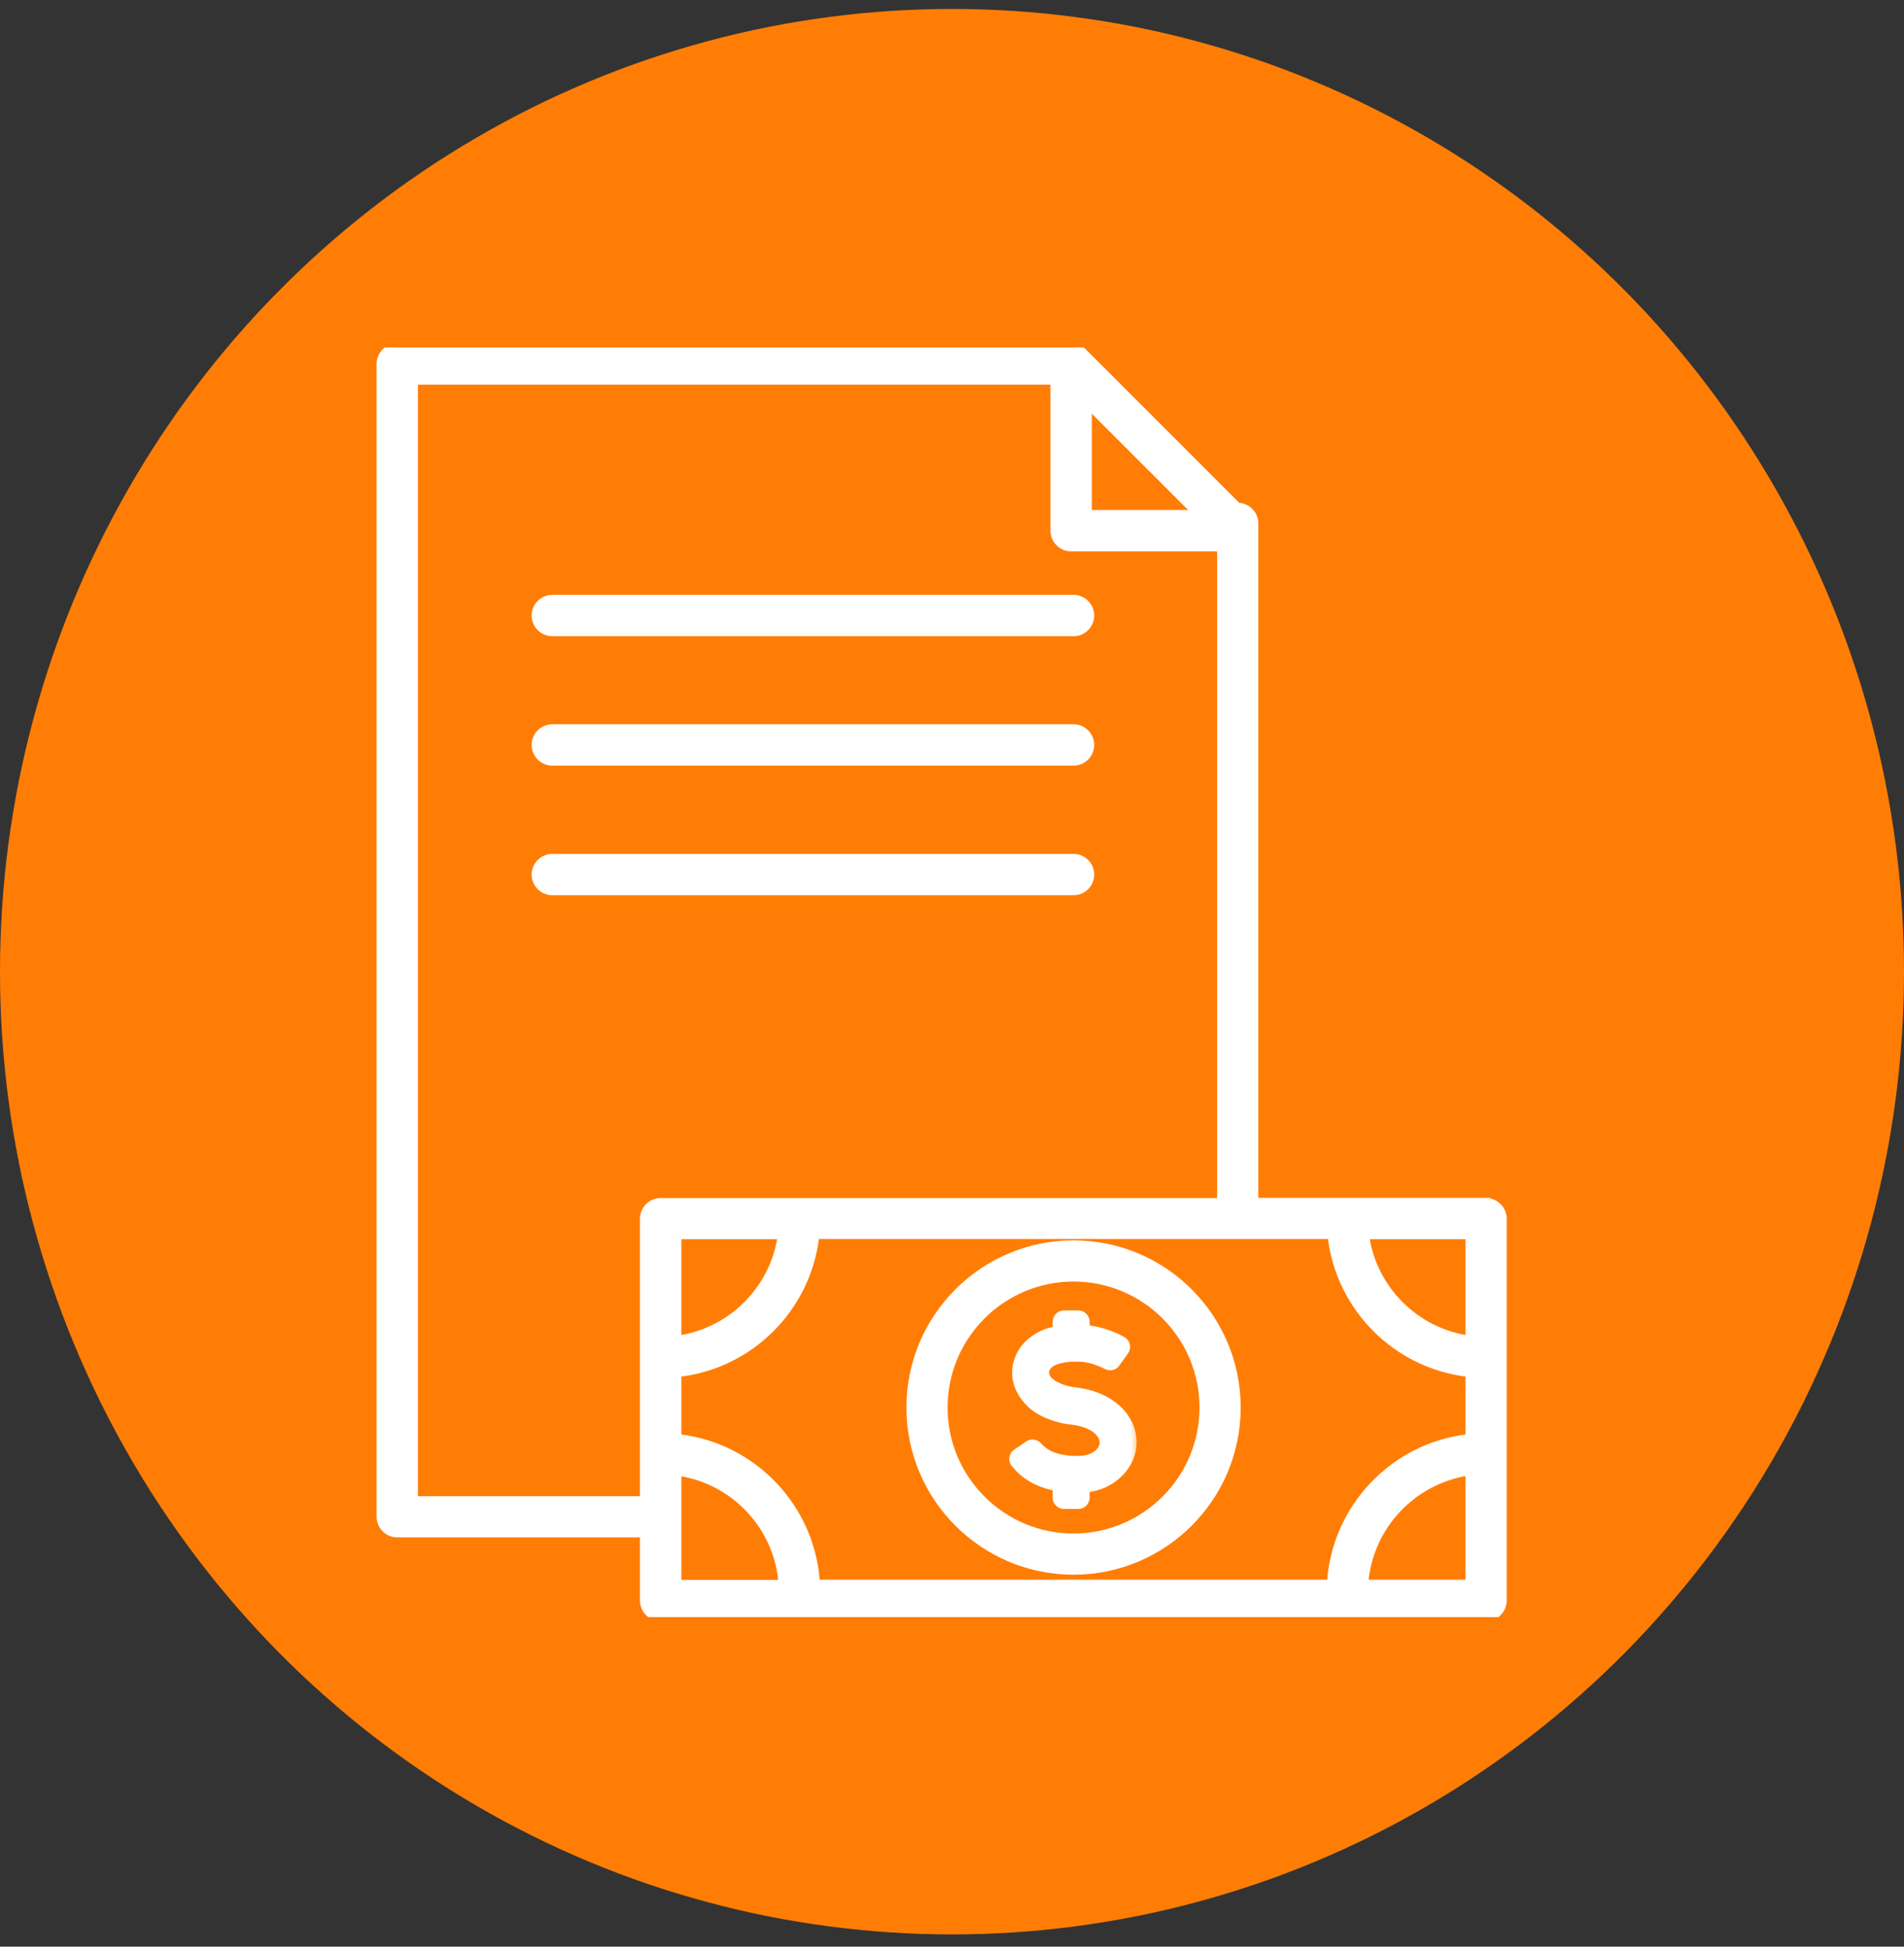 <svg width="90" height="92" viewBox="0 0 90 92" fill="none" xmlns="http://www.w3.org/2000/svg">
<rect x="0" y="0" width="90" height="92" fill="#333333" stroke="none"/>
<ellipse cx="45" cy="45.922" rx="45" ry="45.5" fill="#FF7D05"/>
<g clip-path="url(#clip0_49_63645)">
<mask id="path-2-outside-1_49_63645" maskUnits="userSpaceOnUse" x="46.906" y="61.133" width="7" height="11" fill="black">
<rect fill="white" x="46.906" y="61.133" width="7" height="11"/>
<path d="M48.413 69.596C48.821 69.928 49.333 70.156 49.959 70.269V70.781C49.959 70.971 50.111 71.114 50.291 71.114H50.974C51.154 71.114 51.306 70.962 51.306 70.781V70.336C51.761 70.288 52.159 70.156 52.491 69.938C52.823 69.719 53.079 69.454 53.259 69.141C53.44 68.828 53.525 68.506 53.525 68.164C53.525 67.804 53.43 67.453 53.231 67.121C53.041 66.789 52.738 66.495 52.33 66.249C51.922 66.002 51.42 65.841 50.822 65.765H50.803C50.424 65.718 50.102 65.613 49.817 65.452C49.533 65.291 49.39 65.082 49.39 64.855C49.39 64.722 49.447 64.599 49.571 64.485C49.694 64.371 49.874 64.286 50.111 64.229C50.348 64.172 50.633 64.143 50.965 64.153H51.002C51.259 64.153 51.533 64.21 51.837 64.314C52.017 64.38 52.178 64.447 52.321 64.523C52.472 64.599 52.653 64.561 52.747 64.418L53.155 63.849C53.269 63.688 53.221 63.461 53.051 63.366C52.871 63.261 52.662 63.166 52.425 63.081C52.055 62.939 51.676 62.854 51.306 62.816V62.465C51.306 62.285 51.154 62.133 50.974 62.133H50.291C50.111 62.133 49.959 62.285 49.959 62.465V62.873C49.542 62.948 49.191 63.091 48.907 63.299C48.622 63.498 48.404 63.736 48.262 64.011C48.12 64.286 48.044 64.561 48.044 64.864C48.044 65.139 48.1 65.395 48.224 65.651C48.347 65.907 48.518 66.135 48.736 66.343C48.973 66.561 49.257 66.732 49.589 66.865C49.921 66.998 50.282 67.093 50.68 67.13C51.173 67.197 51.543 67.33 51.799 67.529C52.055 67.728 52.178 67.936 52.178 68.174C52.178 68.316 52.131 68.449 52.036 68.572C51.941 68.695 51.799 68.799 51.619 68.885C51.439 68.961 51.221 69.008 50.965 69.008H50.917C50.196 69.008 49.646 68.856 49.276 68.553C49.201 68.487 49.125 68.42 49.058 68.344C48.945 68.221 48.755 68.192 48.622 68.287L48.053 68.676C47.892 68.79 47.854 69.018 47.987 69.169C48.12 69.321 48.262 69.473 48.432 69.615L48.413 69.596Z"/>
</mask>
<path d="M48.413 69.596C48.821 69.928 49.333 70.156 49.959 70.269V70.781C49.959 70.971 50.111 71.114 50.291 71.114H50.974C51.154 71.114 51.306 70.962 51.306 70.781V70.336C51.761 70.288 52.159 70.156 52.491 69.938C52.823 69.719 53.079 69.454 53.259 69.141C53.44 68.828 53.525 68.506 53.525 68.164C53.525 67.804 53.43 67.453 53.231 67.121C53.041 66.789 52.738 66.495 52.33 66.249C51.922 66.002 51.42 65.841 50.822 65.765H50.803C50.424 65.718 50.102 65.613 49.817 65.452C49.533 65.291 49.39 65.082 49.39 64.855C49.39 64.722 49.447 64.599 49.571 64.485C49.694 64.371 49.874 64.286 50.111 64.229C50.348 64.172 50.633 64.143 50.965 64.153H51.002C51.259 64.153 51.533 64.21 51.837 64.314C52.017 64.38 52.178 64.447 52.321 64.523C52.472 64.599 52.653 64.561 52.747 64.418L53.155 63.849C53.269 63.688 53.221 63.461 53.051 63.366C52.871 63.261 52.662 63.166 52.425 63.081C52.055 62.939 51.676 62.854 51.306 62.816V62.465C51.306 62.285 51.154 62.133 50.974 62.133H50.291C50.111 62.133 49.959 62.285 49.959 62.465V62.873C49.542 62.948 49.191 63.091 48.907 63.299C48.622 63.498 48.404 63.736 48.262 64.011C48.12 64.286 48.044 64.561 48.044 64.864C48.044 65.139 48.1 65.395 48.224 65.651C48.347 65.907 48.518 66.135 48.736 66.343C48.973 66.561 49.257 66.732 49.589 66.865C49.921 66.998 50.282 67.093 50.68 67.13C51.173 67.197 51.543 67.33 51.799 67.529C52.055 67.728 52.178 67.936 52.178 68.174C52.178 68.316 52.131 68.449 52.036 68.572C51.941 68.695 51.799 68.799 51.619 68.885C51.439 68.961 51.221 69.008 50.965 69.008H50.917C50.196 69.008 49.646 68.856 49.276 68.553C49.201 68.487 49.125 68.42 49.058 68.344C48.945 68.221 48.755 68.192 48.622 68.287L48.053 68.676C47.892 68.79 47.854 69.018 47.987 69.169C48.12 69.321 48.262 69.473 48.432 69.615L48.413 69.596Z" fill="white"/>
<path d="M48.413 69.596L48.54 69.441L48.272 69.737L48.413 69.596ZM49.959 70.269H50.159V70.103L49.995 70.073L49.959 70.269ZM51.306 70.336L51.285 70.137L51.106 70.156V70.336H51.306ZM52.491 69.938L52.601 70.105L52.491 69.938ZM53.231 67.121L53.057 67.22L53.059 67.224L53.231 67.121ZM50.822 65.765L50.847 65.567L50.835 65.565H50.822V65.765ZM50.803 65.765L50.778 65.963L50.791 65.965H50.803V65.765ZM50.965 64.153L50.959 64.353H50.965V64.153ZM51.837 64.314L51.906 64.126L51.902 64.125L51.837 64.314ZM52.321 64.523L52.226 64.699L52.231 64.701L52.321 64.523ZM52.747 64.418L52.585 64.302L52.581 64.307L52.747 64.418ZM53.155 63.849L53.318 63.966L53.318 63.965L53.155 63.849ZM53.051 63.366L52.951 63.539L52.954 63.541L53.051 63.366ZM52.425 63.081L52.353 63.268L52.357 63.269L52.425 63.081ZM51.306 62.816H51.106V62.996L51.285 63.015L51.306 62.816ZM49.959 62.873L49.995 63.069L50.159 63.039V62.873H49.959ZM48.907 63.299L49.021 63.463L49.025 63.461L48.907 63.299ZM48.736 66.343L48.598 66.488L48.6 66.491L48.736 66.343ZM50.68 67.13L50.707 66.932L50.699 66.931L50.68 67.13ZM51.619 68.885L51.697 69.069L51.705 69.066L51.619 68.885ZM49.276 68.553L49.145 68.704L49.15 68.707L49.276 68.553ZM49.058 68.344L49.209 68.213L49.205 68.209L49.058 68.344ZM48.622 68.287L48.735 68.453L48.739 68.45L48.622 68.287ZM48.053 68.676L47.94 68.511L47.938 68.513L48.053 68.676ZM48.432 69.615L48.304 69.769L48.574 69.474L48.432 69.615ZM48.287 69.751C48.725 70.108 49.27 70.347 49.923 70.466L49.995 70.073C49.397 69.964 48.917 69.748 48.54 69.441L48.287 69.751ZM49.759 70.269V70.781H50.159V70.269H49.759ZM49.759 70.781C49.759 71.085 50.004 71.314 50.291 71.314V70.913C50.218 70.913 50.159 70.857 50.159 70.781H49.759ZM50.291 71.314H50.974V70.913H50.291V71.314ZM50.974 71.314C51.265 71.314 51.506 71.072 51.506 70.781H51.106C51.106 70.851 51.044 70.913 50.974 70.913V71.314ZM51.506 70.781V70.336H51.106V70.781H51.506ZM51.327 70.535C51.808 70.484 52.238 70.343 52.601 70.105L52.381 69.77C52.08 69.968 51.714 70.092 51.285 70.137L51.327 70.535ZM52.601 70.105C52.956 69.871 53.235 69.583 53.433 69.241L53.086 69.041C52.923 69.324 52.69 69.568 52.381 69.77L52.601 70.105ZM53.433 69.241C53.63 68.898 53.725 68.541 53.725 68.164H53.325C53.325 68.47 53.249 68.758 53.086 69.041L53.433 69.241ZM53.725 68.164C53.725 67.767 53.62 67.381 53.402 67.018L53.059 67.224C53.24 67.525 53.325 67.841 53.325 68.164H53.725ZM53.405 67.022C53.194 66.654 52.863 66.337 52.434 66.077L52.227 66.42C52.612 66.653 52.888 66.924 53.057 67.22L53.405 67.022ZM52.434 66.077C51.996 65.813 51.465 65.645 50.847 65.567L50.797 65.963C51.374 66.037 51.848 66.191 52.227 66.42L52.434 66.077ZM50.822 65.565H50.803V65.965H50.822V65.565ZM50.828 65.567C50.471 65.522 50.175 65.425 49.916 65.278L49.718 65.626C50.028 65.802 50.376 65.913 50.778 65.963L50.828 65.567ZM49.916 65.278C49.669 65.138 49.59 64.985 49.59 64.855H49.19C49.19 65.179 49.397 65.444 49.718 65.626L49.916 65.278ZM49.59 64.855C49.59 64.788 49.616 64.715 49.706 64.632L49.435 64.338C49.279 64.482 49.19 64.656 49.19 64.855H49.59ZM49.706 64.632C49.796 64.549 49.94 64.475 50.158 64.423L50.064 64.034C49.808 64.096 49.592 64.193 49.435 64.338L49.706 64.632ZM50.158 64.423C50.375 64.371 50.641 64.344 50.959 64.353L50.97 63.953C50.624 63.943 50.322 63.972 50.064 64.034L50.158 64.423ZM50.965 64.353H51.002V63.953H50.965V64.353ZM51.002 64.353C51.229 64.353 51.481 64.403 51.772 64.503L51.902 64.125C51.586 64.016 51.288 63.953 51.002 63.953V64.353ZM51.768 64.502C51.945 64.567 52.096 64.629 52.227 64.699L52.415 64.346C52.261 64.264 52.09 64.194 51.906 64.126L51.768 64.502ZM52.231 64.701C52.464 64.818 52.757 64.764 52.914 64.529L52.581 64.307C52.548 64.357 52.481 64.379 52.41 64.344L52.231 64.701ZM52.91 64.535L53.318 63.966L52.992 63.733L52.585 64.302L52.91 64.535ZM53.318 63.965C53.497 63.711 53.428 63.346 53.148 63.191L52.954 63.541C53.015 63.575 53.04 63.665 52.992 63.734L53.318 63.965ZM53.151 63.193C52.959 63.081 52.739 62.982 52.493 62.893L52.357 63.269C52.585 63.351 52.783 63.441 52.951 63.539L53.151 63.193ZM52.497 62.895C52.109 62.745 51.712 62.656 51.326 62.617L51.285 63.015C51.639 63.051 52.001 63.132 52.353 63.268L52.497 62.895ZM51.506 62.816V62.465H51.106V62.816H51.506ZM51.506 62.465C51.506 62.174 51.265 61.933 50.974 61.933V62.333C51.044 62.333 51.106 62.395 51.106 62.465H51.506ZM50.974 61.933H50.291V62.333H50.974V61.933ZM50.291 61.933C50.001 61.933 49.759 62.174 49.759 62.465H50.159C50.159 62.395 50.222 62.333 50.291 62.333V61.933ZM49.759 62.465V62.873H50.159V62.465H49.759ZM49.923 62.676C49.482 62.756 49.102 62.908 48.788 63.138L49.025 63.461C49.28 63.273 49.602 63.141 49.995 63.069L49.923 62.676ZM48.792 63.136C48.485 63.35 48.244 63.61 48.084 63.919L48.439 64.103C48.564 63.861 48.759 63.647 49.021 63.463L48.792 63.136ZM48.084 63.919C47.929 64.218 47.844 64.524 47.844 64.864H48.244C48.244 64.597 48.31 64.353 48.439 64.103L48.084 63.919ZM47.844 64.864C47.844 65.169 47.907 65.454 48.044 65.738L48.404 65.564C48.294 65.336 48.244 65.109 48.244 64.864H47.844ZM48.044 65.738C48.178 66.018 48.364 66.265 48.598 66.488L48.874 66.199C48.671 66.005 48.516 65.796 48.404 65.564L48.044 65.738ZM48.6 66.491C48.858 66.728 49.165 66.91 49.515 67.051L49.664 66.679C49.35 66.554 49.088 66.395 48.871 66.196L48.6 66.491ZM49.515 67.051C49.863 67.19 50.242 67.29 50.661 67.33L50.699 66.931C50.321 66.895 49.979 66.805 49.664 66.679L49.515 67.051ZM50.653 67.329C51.128 67.393 51.459 67.518 51.676 67.687L51.922 67.371C51.627 67.142 51.218 67.001 50.707 66.932L50.653 67.329ZM51.676 67.687C51.903 67.863 51.978 68.019 51.978 68.174H52.378C52.378 67.854 52.207 67.593 51.922 67.371L51.676 67.687ZM51.978 68.174C51.978 68.267 51.948 68.358 51.877 68.45L52.195 68.694C52.314 68.539 52.378 68.364 52.378 68.174H51.978ZM51.877 68.45C51.808 68.541 51.695 68.627 51.533 68.704L51.705 69.066C51.903 68.972 52.075 68.85 52.195 68.694L51.877 68.45ZM51.541 68.701C51.387 68.765 51.196 68.808 50.965 68.808V69.208C51.246 69.208 51.49 69.156 51.697 69.069L51.541 68.701ZM50.965 68.808H50.917V69.208H50.965V68.808ZM50.917 68.808C50.22 68.808 49.723 68.661 49.403 68.398L49.15 68.707C49.57 69.052 50.173 69.208 50.917 69.208V68.808ZM49.408 68.402C49.331 68.335 49.265 68.277 49.209 68.213L48.908 68.476C48.984 68.564 49.071 68.639 49.145 68.703L49.408 68.402ZM49.205 68.209C49.031 68.02 48.73 67.965 48.506 68.125L48.739 68.45C48.78 68.421 48.858 68.422 48.911 68.48L49.205 68.209ZM48.509 68.122L47.94 68.511L48.166 68.841L48.735 68.453L48.509 68.122ZM47.938 68.513C47.688 68.689 47.619 69.052 47.836 69.301L48.137 69.038C48.089 68.983 48.096 68.891 48.169 68.84L47.938 68.513ZM47.836 69.301C47.972 69.456 48.122 69.617 48.304 69.769L48.56 69.461C48.401 69.329 48.267 69.186 48.137 69.038L47.836 69.301ZM48.574 69.474L48.555 69.455L48.272 69.737L48.291 69.757L48.574 69.474Z" fill="white" mask="url(#path-2-outside-1_49_63645)"/>
<path d="M18.777 72.558H30.351V75.644C30.351 76.126 30.747 76.522 31.229 76.522H70.243C70.725 76.522 71.12 76.126 71.12 75.644V57.598C71.12 57.15 70.778 56.776 70.343 56.726V56.711H70.243H59.38V24.739C59.38 24.267 59.002 23.879 58.535 23.861L51.243 16.569L51.243 16.569L51.237 16.564L51.172 16.64L51.237 16.564L51.237 16.564L51.237 16.564L51.237 16.564L51.237 16.564L51.236 16.563L51.234 16.561L51.226 16.554L51.198 16.531C51.177 16.513 51.149 16.491 51.128 16.475L51.101 16.455H51.097C51.089 16.45 51.079 16.445 51.067 16.441C51.054 16.434 51.043 16.428 51.033 16.423L51.032 16.423C51.017 16.415 51.008 16.411 51 16.405L50.975 16.388H50.967L50.958 16.379L50.931 16.372C50.918 16.369 50.905 16.364 50.885 16.357L50.883 16.356C50.865 16.349 50.841 16.34 50.817 16.334L50.805 16.331H50.793H50.793H50.793H50.792H50.792H50.792H50.792H50.792H50.792H50.792H50.792H50.792H50.792H50.792H50.792H50.792H50.792H50.792H50.792H50.792H50.792H50.792H50.792H50.792H50.792H50.792H50.792H50.792H50.792H50.792H50.792H50.791H50.791H50.791H50.791H50.791H50.791H50.791H50.791H50.791H50.791H50.791H50.791H50.791H50.791H50.791H50.791H50.791H50.791H50.791H50.791H50.791H50.791H50.791H50.79H50.79H50.79H50.79H50.79H50.79H50.79H50.79H50.79H50.79H50.79H50.79H50.79H50.79H50.79H50.79H50.79H50.79H50.79H50.79H50.79H50.79H50.79H50.789H50.789H50.789H50.789H50.789H50.789H50.789H50.789H50.789H50.789H50.789H50.789H50.789H50.789H50.789H50.789H50.789H50.789H50.789H50.789H50.789H50.789H50.789H50.789H50.789H50.789H50.789H50.789H50.789H50.789H50.788H50.788H50.788H50.788H50.788H50.788H50.788H50.788H50.788H50.788H50.788H50.788H50.788H50.788H50.788H50.788H50.788H50.788H50.788H50.788H50.788H50.788H50.788H50.788H50.788H50.788H50.788H50.788H50.788H50.787H50.787H50.787H50.787H50.787H50.787H50.787H50.787H50.787H50.787H50.787H50.787H50.787H50.787H50.787H50.787H50.787H50.787H50.787H50.787H50.787H50.787H50.786H50.786H50.786H50.786H50.786H50.786H50.786H50.786H50.786H50.786H50.786H50.786H50.786H50.786H50.786H50.786H50.786H50.786H50.786H50.786H50.786H50.786H50.786H50.785H50.785H50.785H50.785H50.785H50.785H50.785H50.785H50.785H50.785H50.785H50.785H50.785H50.785H50.785H50.785H50.785H50.785H50.785H50.785H50.785H50.785H50.785H50.785H50.784H50.784H50.784H50.784H50.784H50.784H50.784H50.784H50.784H50.784H50.784H50.784H50.784H50.784H50.784H50.784H50.784H50.784H50.784H50.783H50.783H50.783H50.783H50.783H50.783H50.783H50.783H50.783H50.783H50.783H50.783H50.783H50.783H50.783H50.783H50.783H50.783H50.783H50.783H50.782H50.782H50.782H50.782H50.782H50.782H50.782H50.782H50.782H50.782H50.782H50.782H50.782H50.782H50.782H50.782H50.782H50.782H50.782H50.782H50.782H50.782H50.781H50.781H50.781H50.781H50.781H50.781H50.781H50.781H50.781H50.781H50.781H50.781H50.781H50.781H50.781H50.781H50.781H50.781H50.781H50.781H50.78H50.78H50.78H50.78H50.78H50.78H50.78H50.78H50.78H50.78H50.78H50.78H50.78H50.78H50.78H50.78H50.78H50.779H50.779H50.779H50.779H50.779H50.779H50.779H50.779H50.779H50.779H50.779H50.779H50.779H50.779H50.779H50.779H50.779H50.779H50.779H50.779H50.778H50.778H50.778H50.778H50.778H50.778H50.778H50.778H50.778H50.778H50.778H50.778H50.778H50.778H50.778H50.778H50.778H50.778H50.778H50.777H50.777H50.777H50.777H50.777H50.777H50.777H50.777H50.777H50.777H50.777H50.777H50.777H50.777H50.777H50.777H50.776H50.776H50.776H50.776H50.776H50.776H50.776H50.776H50.776H50.776H50.776H50.776H50.776H50.776H50.776H50.776H50.776H50.776H50.776H50.776H50.775H50.775H50.775H50.775H50.775H50.775H50.775H50.775H50.775H50.775H50.775H50.775H50.775H50.775H50.775H50.775H50.775H50.775H50.774H50.774H50.774H50.774H50.774H50.774H50.774H50.774H50.774H50.774H50.774H50.774H50.774H50.774H50.774C50.756 16.331 50.737 16.33 50.714 16.327L50.709 16.327C50.69 16.325 50.664 16.322 50.641 16.322H50.641H50.641H50.641H50.641H50.641H50.641H50.641H50.641H50.641H50.641H50.641H50.641H50.641H50.641H50.641H50.64H50.64H50.64H50.64H50.64H50.64H50.64H50.64H50.64H50.64H50.64H50.64H50.64H50.64H50.64H50.64H50.64H50.64H50.64H50.64H50.64H50.64H50.64H50.64H50.639H50.639H50.639H50.639H50.639H50.639H50.639H50.639H50.639H50.639H50.639H50.639H50.639H50.639H50.639H50.639H50.639H50.639H50.639H50.639H50.639H50.639H50.639H50.638H50.638H50.638H50.638H50.638H50.638H50.638H50.638H50.638H50.638H50.638H50.638H50.638H50.638H50.638H50.638H50.638H50.638H50.638H50.638H50.638H50.638H50.638H50.638H50.638H50.638H50.638H50.638H50.638H50.638H50.637H50.637H50.637H50.637H50.637H50.637H50.637H50.637H50.637H50.637H50.637H50.637H50.637H50.637H50.637H50.637H50.637H50.637H50.637H50.637H50.637H50.637H50.637H50.637H50.637H50.636H50.636H50.636H50.636H50.636H50.636H50.636H50.636H50.636H50.636H50.636H50.636H50.636H50.636H50.636H50.636H50.636H50.636H50.636H50.636H50.636H50.636H50.636H50.636H50.636H50.636H50.636H50.636H50.636H50.635H50.635H50.635H50.635H50.635H50.635H50.635H50.635H50.635H50.635H50.635H50.635H50.635H50.635H50.635H50.635H50.635H50.635H50.635H50.635H50.635H50.635H50.635H50.634H50.634H50.634H50.634H50.634H50.634H50.634H50.634H50.634H50.634H50.634H50.634H50.634H50.634H50.634H50.634H50.634H50.634H50.634H50.634H50.634H50.633H50.633H50.633H50.633H50.633H50.633H50.633H50.633H50.633H50.633H50.633H50.633H50.633H50.633H50.633H50.633H50.633H50.633H50.633H50.633H50.633H50.633H50.633H50.633H50.632H50.632H50.632H50.632H50.632H50.632H50.632H50.632H50.632H50.632H50.632H50.632H50.632H50.632H50.632H50.632H50.632H50.632H50.632H50.632H50.631H50.631H50.631H50.631H50.631H50.631H50.631H50.631H50.631H50.631H50.631H50.631H50.631H50.631H50.631H50.631H50.631H50.631H50.631H50.63H50.63H50.63H50.63H50.63H50.63H50.63H50.63H50.63H50.63H50.63H50.63H50.63H50.63H50.63H50.63H50.63H50.63H50.63H50.63H50.63H50.629H50.629H50.629H50.629H50.629H50.629H50.629H50.629H50.629H50.629H50.629H50.629H50.629H50.629H50.629H50.629H50.629H50.629H50.629H50.628H50.628H50.628H50.628H50.628H50.628H50.628H50.628H50.628H50.628H50.628H50.628H50.628H50.628H50.628H50.628H50.628H50.627H50.627H50.627H50.627H50.627H50.627H50.627H50.627H50.627H50.627H50.627H50.627H50.627H50.627H50.627H50.627H50.627H50.627H50.627H50.627H50.627H50.626H50.626H50.626H50.626H50.626H50.626H50.626H50.626H50.626H50.626H50.626H50.626H50.626H50.626H50.626H50.626H50.626H50.626H50.625H50.625H50.625H50.625H50.625H50.625H50.625H50.625H50.625H50.625H50.625H50.625H50.625H50.625H50.625H50.625H50.624H50.624H50.624H50.624H50.624H50.624H50.624H50.624H50.624H50.624H50.624H50.624H50.624H50.624H50.624H50.624H50.624H50.624H50.623H50.623H50.623H50.623H50.623H50.623H50.623H50.623H50.623H50.623H50.623H50.623H50.623H50.623H50.623H50.623H50.623H50.623H50.623H50.623H50.622H50.622H50.622H50.622H50.622H50.622H50.622H50.622H50.622H18.777C18.296 16.322 17.9 16.718 17.9 17.199V71.68C17.9 72.162 18.296 72.558 18.777 72.558ZM57.634 56.72H31.229C30.747 56.72 30.351 57.116 30.351 57.598V70.812H19.655V18.077H49.754V25.08C49.754 25.562 50.15 25.958 50.632 25.958H57.634V56.72ZM32.107 67.883V64.97C35.515 64.571 38.221 61.864 38.62 58.456H62.861C63.26 61.864 65.967 64.571 69.375 64.97V67.883C65.853 68.293 63.071 71.187 62.828 74.757H38.653C38.41 71.187 35.629 68.293 32.107 67.883ZM32.107 63.21V58.466H36.851C36.477 60.9 34.541 62.836 32.107 63.21ZM69.375 58.466V63.21C66.94 62.836 65.004 60.9 64.63 58.466H69.375ZM51.509 24.202V19.309L56.403 24.202H51.509ZM32.107 74.767V69.653C34.664 70.047 36.666 72.152 36.896 74.767H32.107ZM69.375 74.757H64.585C64.815 72.152 66.817 70.047 69.375 69.643V74.757Z" fill="white" stroke="white" stroke-width="0.2"/>
<path d="M50.745 74.321C55.049 74.321 58.546 70.824 58.546 66.521C58.546 62.217 55.049 58.72 50.745 58.72C46.442 58.72 42.945 62.217 42.945 66.521C42.945 70.824 46.442 74.321 50.745 74.321ZM50.745 60.466C54.085 60.466 56.8 63.181 56.8 66.521C56.8 69.86 54.085 72.575 50.745 72.575C47.406 72.575 44.691 69.86 44.691 66.521C44.691 63.181 47.406 60.466 50.745 60.466Z" fill="white" stroke="white" stroke-width="0.2"/>
<path d="M26.108 29.968H50.745C51.227 29.968 51.623 29.572 51.623 29.09C51.623 28.608 51.227 28.212 50.745 28.212H26.108C25.626 28.212 25.23 28.608 25.23 29.09C25.23 29.572 25.626 29.968 26.108 29.968Z" fill="white" stroke="white" stroke-width="0.2"/>
<path d="M26.108 36.085H50.745C51.227 36.085 51.623 35.689 51.623 35.207C51.623 34.725 51.227 34.33 50.745 34.33H26.108C25.626 34.33 25.23 34.725 25.23 35.207C25.23 35.689 25.626 36.085 26.108 36.085Z" fill="white" stroke="white" stroke-width="0.2"/>
<path d="M51.623 41.332C51.623 40.85 51.227 40.455 50.745 40.455H26.108C25.626 40.455 25.23 40.85 25.23 41.332C25.23 41.814 25.626 42.21 26.108 42.21H50.745C51.227 42.21 51.623 41.814 51.623 41.332Z" fill="white" stroke="white" stroke-width="0.2"/>
</g>
<defs>
<clipPath id="clip0_49_63645">
<rect width="60" height="60" fill="white" transform="translate(15 16.422)"/>
</clipPath>
</defs>
</svg>
